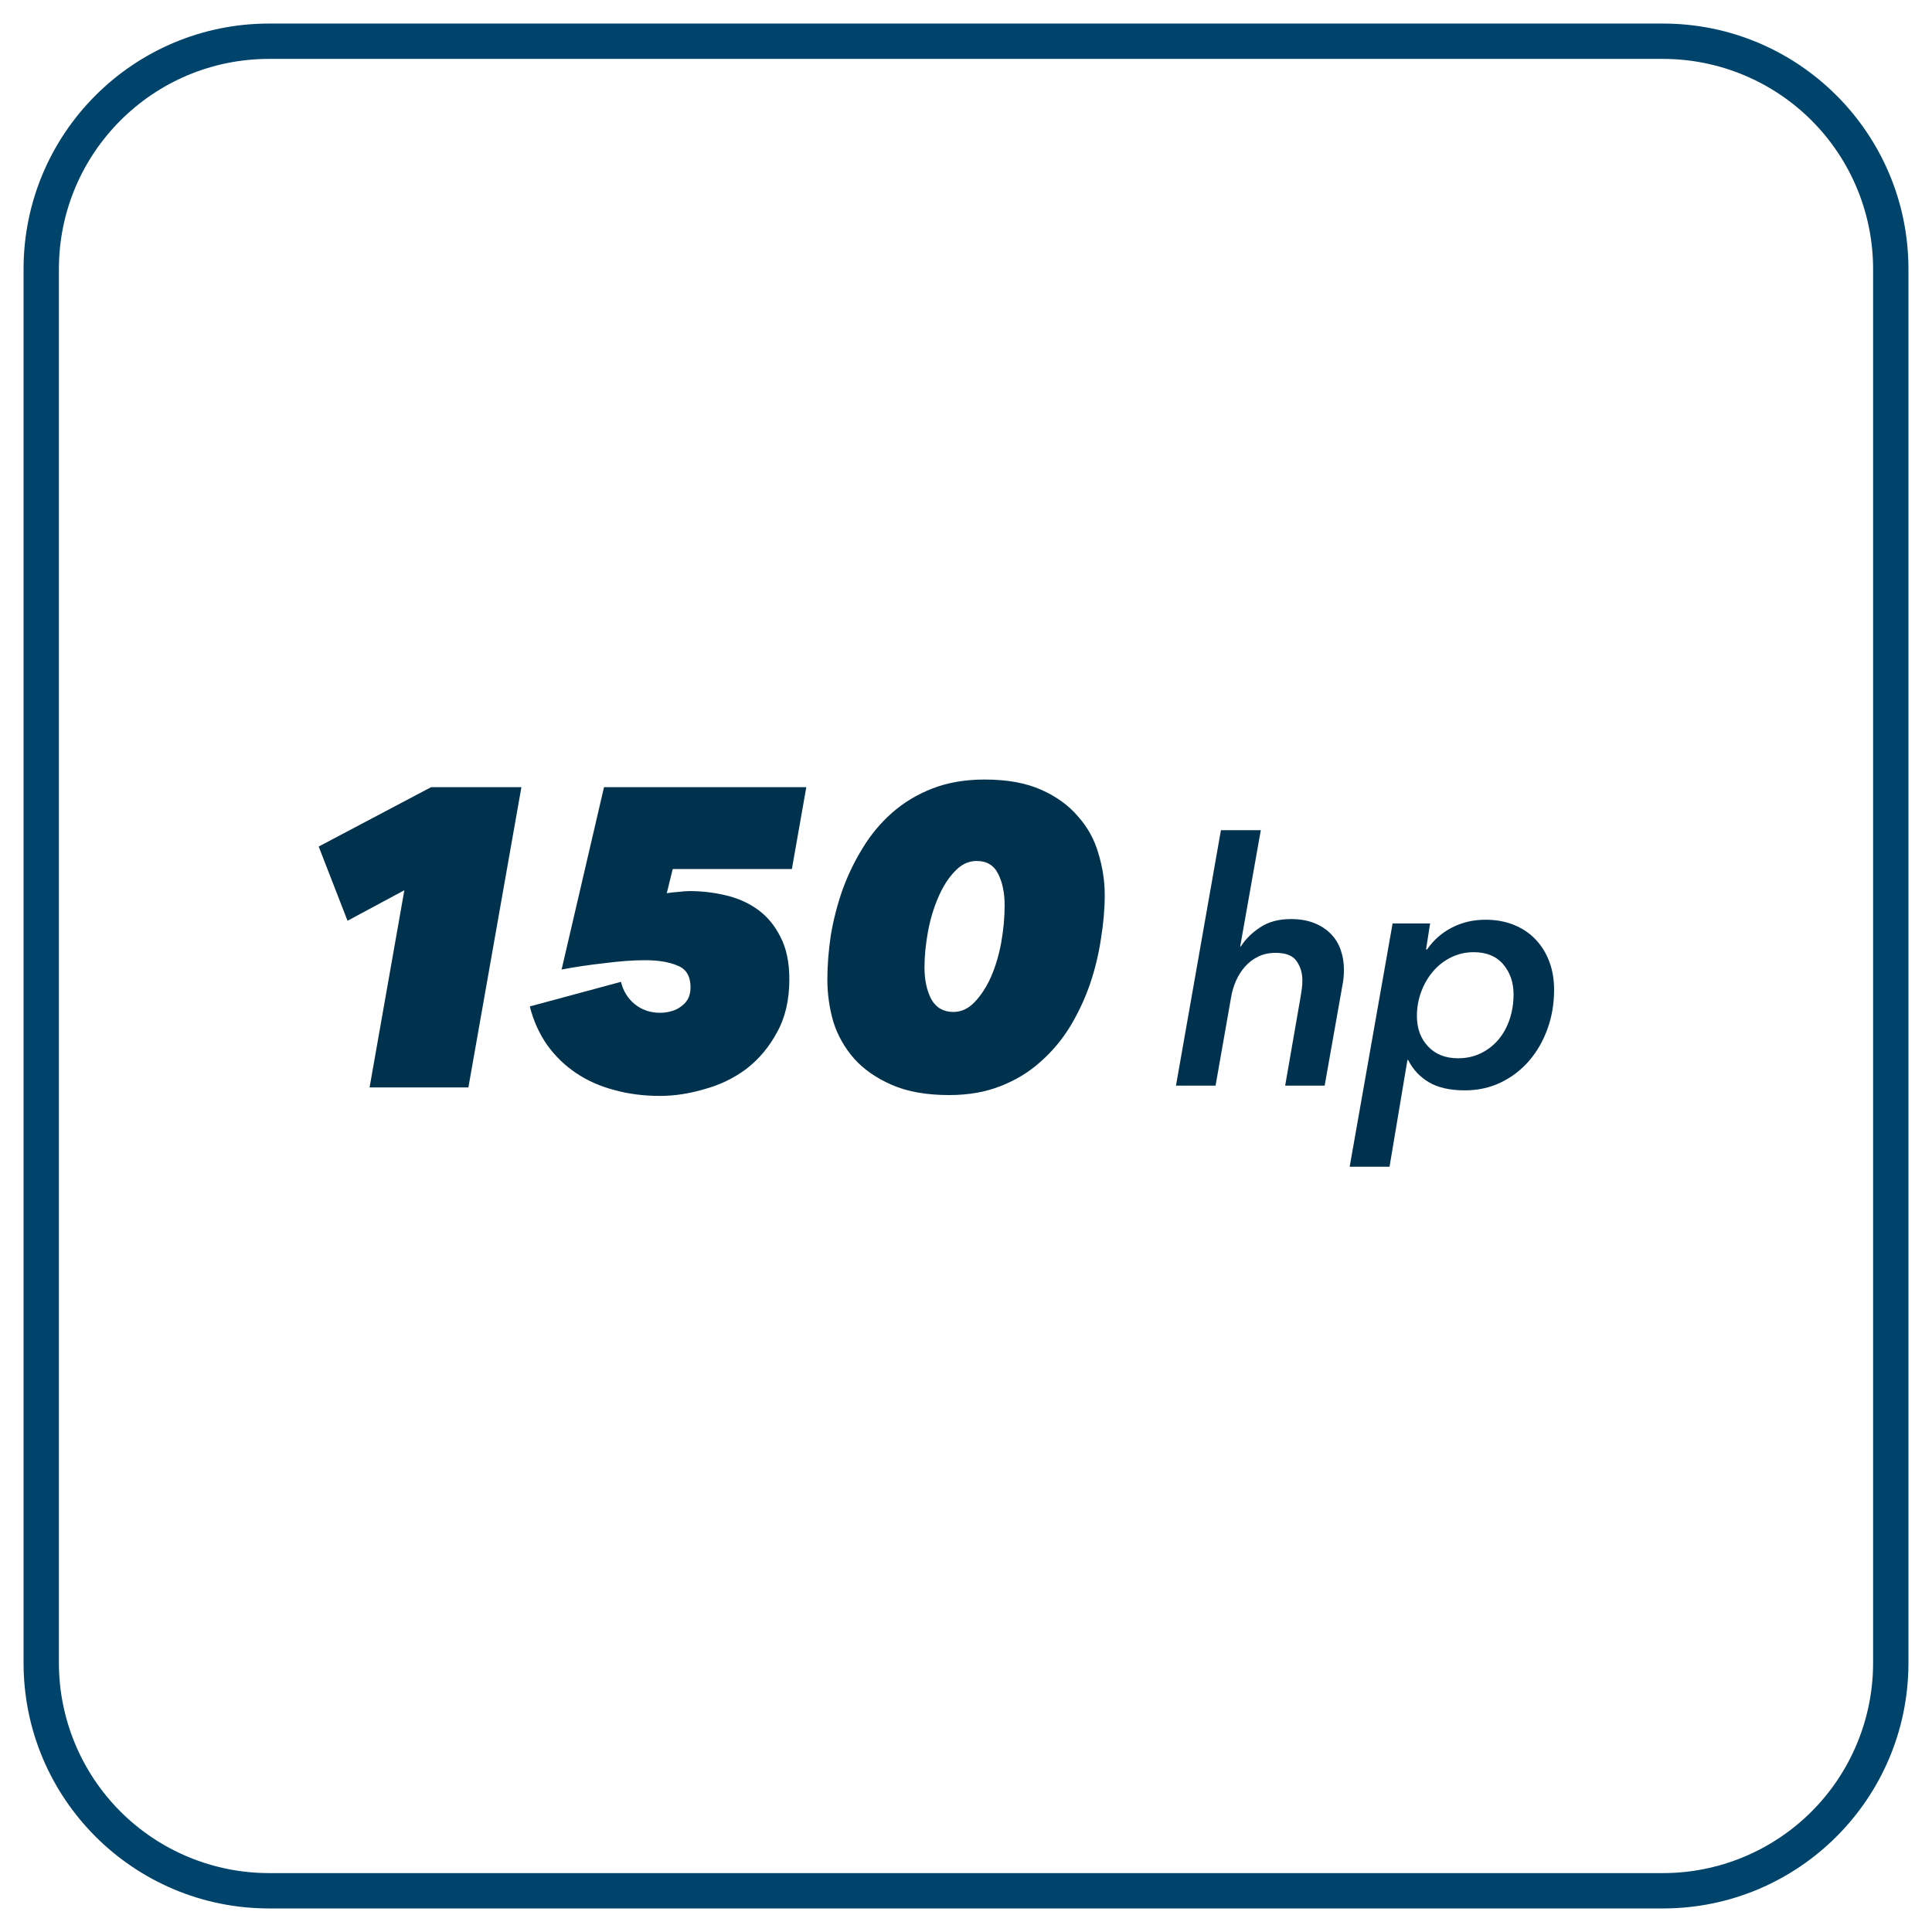 <svg width="41" height="41" viewBox="0 0 41 41" fill="none" xmlns="http://www.w3.org/2000/svg">
<g clip-path="url(#clip0_2602_82312)">
<path d="M38.444 2.556C39.28 3.393 39.75 4.527 39.75 5.71V35.29C39.75 36.473 39.28 37.607 38.444 38.444C37.607 39.28 36.473 39.75 35.29 39.75H5.71C4.527 39.75 3.393 39.28 2.556 38.444C1.72 37.607 1.25 36.473 1.25 35.29V5.71C1.25 3.247 3.247 1.25 5.71 1.25H35.29C36.473 1.25 37.607 1.72 38.444 2.556ZM35.29 0.5H5.71C2.833 0.5 0.5 2.833 0.5 5.71V35.29C0.5 38.167 2.833 40.5 5.71 40.5H35.29C38.167 40.5 40.5 38.167 40.5 35.29V5.71C40.5 2.833 38.167 0.5 35.29 0.5Z" fill="#00446B"/>
<path fill-rule="evenodd" clip-rule="evenodd" d="M25.796 23.039L26.125 21.168C26.144 21.048 26.179 20.931 26.229 20.816C26.279 20.701 26.344 20.6 26.423 20.511C26.502 20.423 26.595 20.352 26.703 20.3C26.81 20.247 26.933 20.221 27.072 20.221C27.287 20.221 27.435 20.279 27.516 20.397C27.598 20.514 27.638 20.649 27.638 20.802C27.638 20.859 27.635 20.916 27.628 20.974C27.62 21.031 27.612 21.089 27.602 21.146L27.273 23.039H28.111L28.491 20.895C28.511 20.799 28.52 20.692 28.52 20.572C28.52 20.429 28.497 20.291 28.452 20.16C28.407 20.029 28.337 19.915 28.244 19.82C28.151 19.724 28.034 19.647 27.893 19.59C27.752 19.533 27.586 19.504 27.395 19.504C27.136 19.504 26.919 19.562 26.742 19.68C26.565 19.797 26.429 19.932 26.333 20.085H26.319L26.756 17.618H25.91L24.956 23.039H25.796ZM29.488 24.76L29.868 22.494H29.883C29.983 22.695 30.13 22.852 30.323 22.967C30.517 23.082 30.772 23.139 31.087 23.139C31.364 23.139 31.619 23.083 31.851 22.971C32.083 22.858 32.282 22.706 32.45 22.512C32.617 22.318 32.747 22.092 32.84 21.834C32.934 21.576 32.98 21.299 32.98 21.003C32.98 20.783 32.946 20.582 32.876 20.4C32.807 20.219 32.709 20.062 32.582 19.931C32.456 19.799 32.303 19.698 32.123 19.626C31.944 19.554 31.744 19.518 31.525 19.518C31.266 19.518 31.03 19.573 30.815 19.683C30.6 19.793 30.423 19.948 30.284 20.149H30.263L30.349 19.597H29.553L28.642 24.76H29.488ZM30.306 22.207C30.463 22.375 30.676 22.458 30.944 22.458C31.121 22.458 31.282 22.422 31.428 22.351C31.574 22.279 31.698 22.182 31.801 22.06C31.903 21.938 31.982 21.795 32.037 21.63C32.092 21.465 32.12 21.289 32.12 21.103C32.12 20.85 32.047 20.637 31.901 20.465C31.755 20.293 31.546 20.207 31.274 20.207C31.106 20.207 30.948 20.242 30.8 20.314C30.652 20.386 30.524 20.484 30.417 20.608C30.309 20.733 30.224 20.877 30.162 21.042C30.1 21.207 30.069 21.38 30.069 21.562C30.069 21.825 30.148 22.04 30.306 22.207Z" fill="#00324F"/>
<path d="M20.897 16.543C21.371 16.543 21.77 16.615 22.094 16.759C22.418 16.903 22.679 17.092 22.877 17.326C23.081 17.554 23.225 17.815 23.309 18.109C23.399 18.403 23.444 18.697 23.444 18.991C23.444 19.291 23.417 19.603 23.363 19.927C23.315 20.251 23.237 20.572 23.129 20.89C23.021 21.202 22.88 21.502 22.706 21.79C22.532 22.072 22.322 22.321 22.076 22.537C21.836 22.753 21.554 22.924 21.23 23.05C20.912 23.176 20.549 23.239 20.141 23.239C19.661 23.239 19.256 23.167 18.926 23.023C18.596 22.879 18.329 22.693 18.125 22.465C17.921 22.231 17.774 21.97 17.684 21.682C17.6 21.388 17.558 21.091 17.558 20.791C17.558 20.491 17.582 20.179 17.63 19.855C17.684 19.531 17.765 19.213 17.873 18.901C17.987 18.583 18.131 18.283 18.305 18.001C18.479 17.713 18.689 17.461 18.935 17.245C19.181 17.029 19.466 16.858 19.79 16.732C20.114 16.606 20.483 16.543 20.897 16.543ZM20.726 18.271C20.552 18.271 20.396 18.346 20.258 18.496C20.12 18.64 20.003 18.826 19.907 19.054C19.811 19.276 19.739 19.519 19.691 19.783C19.643 20.047 19.619 20.296 19.619 20.53C19.619 20.794 19.667 21.019 19.763 21.205C19.865 21.385 20.021 21.475 20.231 21.475C20.399 21.475 20.549 21.406 20.681 21.268C20.819 21.124 20.936 20.944 21.032 20.728C21.128 20.506 21.2 20.263 21.248 19.999C21.296 19.729 21.32 19.468 21.32 19.216C21.32 18.952 21.275 18.73 21.185 18.55C21.095 18.364 20.942 18.271 20.726 18.271Z" fill="#00324E"/>
<path d="M16.751 20.782C16.751 21.22 16.664 21.595 16.49 21.907C16.322 22.219 16.106 22.477 15.842 22.681C15.578 22.879 15.281 23.023 14.951 23.113C14.627 23.209 14.312 23.257 14.006 23.257C13.658 23.257 13.334 23.215 13.034 23.131C12.734 23.053 12.464 22.933 12.224 22.771C11.984 22.609 11.78 22.411 11.612 22.177C11.444 21.937 11.321 21.664 11.243 21.358L13.178 20.836C13.226 21.034 13.325 21.193 13.475 21.313C13.625 21.433 13.802 21.493 14.006 21.493C14.078 21.493 14.15 21.484 14.222 21.466C14.3 21.448 14.369 21.418 14.429 21.376C14.495 21.334 14.549 21.28 14.591 21.214C14.633 21.142 14.654 21.055 14.654 20.953C14.654 20.719 14.564 20.566 14.384 20.494C14.204 20.416 13.973 20.377 13.691 20.377C13.439 20.377 13.151 20.398 12.827 20.44C12.503 20.476 12.2 20.521 11.918 20.575L12.818 16.705H17.111L16.805 18.442H14.276L14.15 18.955C14.222 18.943 14.303 18.934 14.393 18.928C14.489 18.916 14.57 18.91 14.636 18.91C14.894 18.91 15.149 18.94 15.401 19C15.659 19.06 15.887 19.162 16.085 19.306C16.283 19.45 16.442 19.642 16.562 19.882C16.688 20.122 16.751 20.422 16.751 20.782Z" fill="#00324E"/>
<path d="M7.843 23.077L8.581 18.892L7.375 19.54L6.763 17.965L9.148 16.705H11.065L9.94 23.077H7.843Z" fill="#00324E"/>
</g>
<defs>
<clipPath id="clip0_2602_82312">
<rect width="40" height="40" fill="white" transform="translate(0.5 0.5)"/>
</clipPath>
</defs>
</svg>
